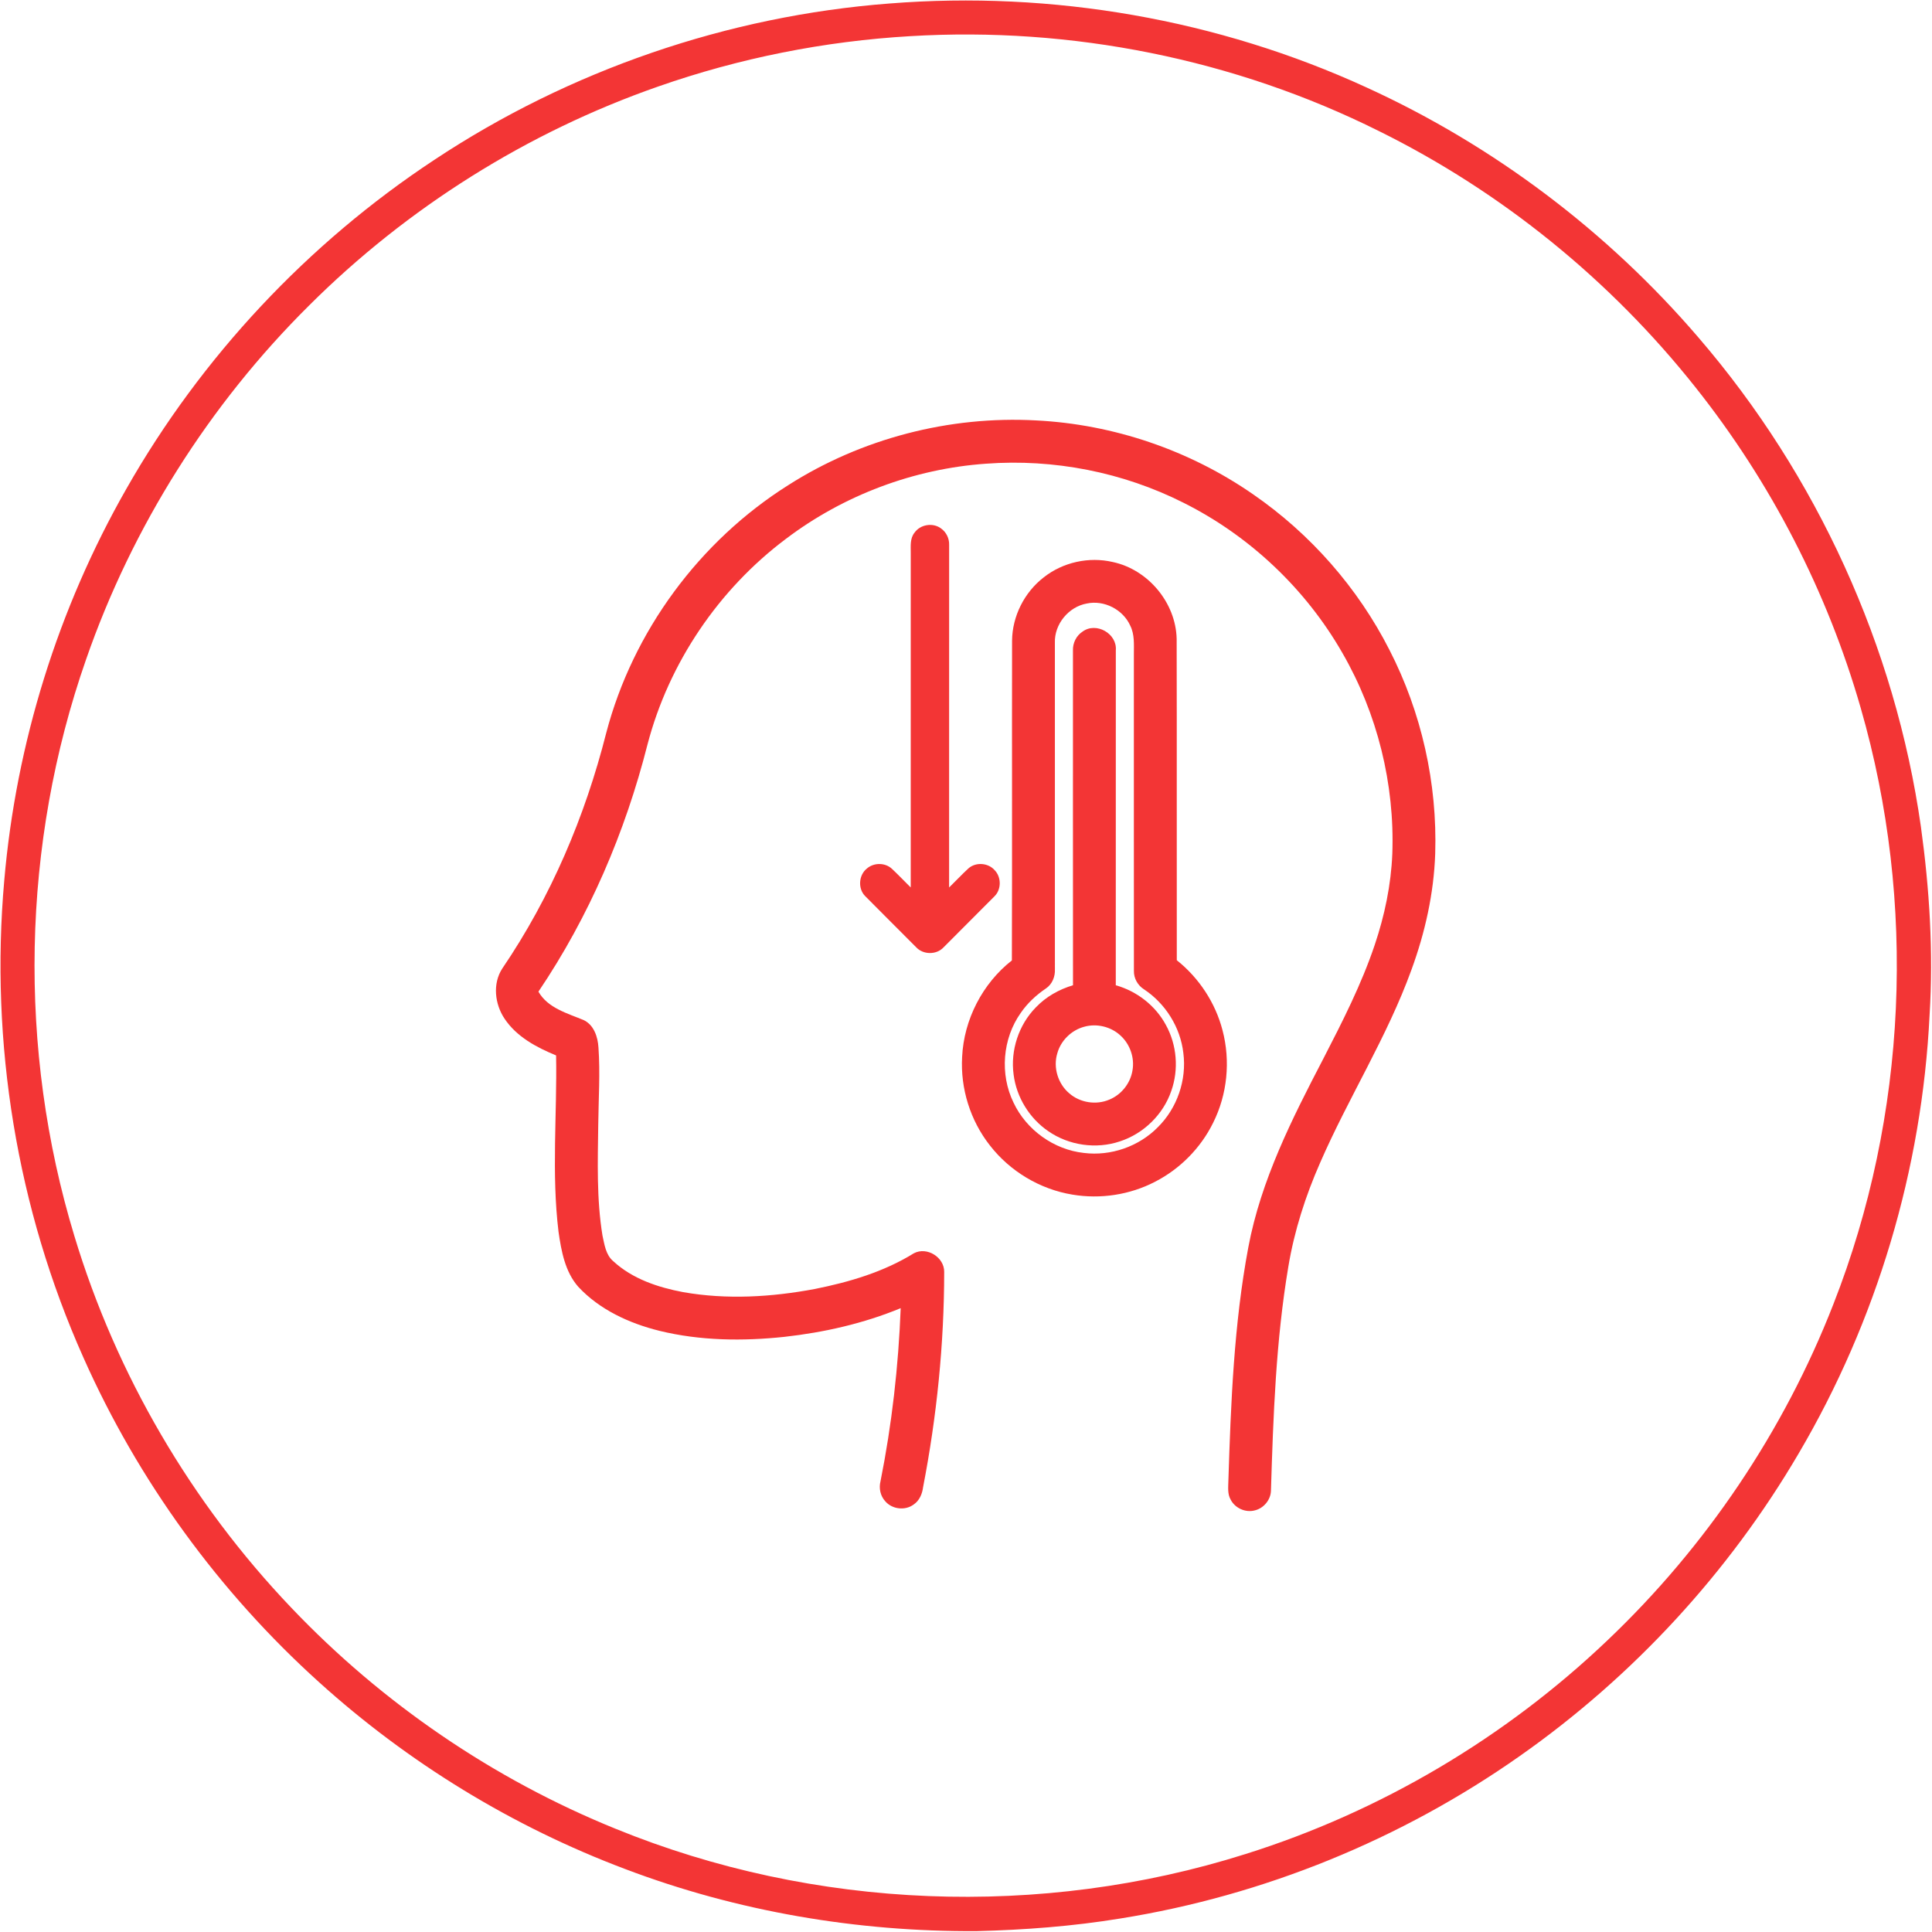 <svg xmlns="http://www.w3.org/2000/svg" width="1007pt" height="1007pt" viewBox="0 0 1007 1007"><g id="#f33535ff"><path fill="#f33535" opacity="1.00" d=" M 463.52 1.83 C 548.39 -4.91 634.97 10.07 712.37 45.63 C 778.51 75.84 837.89 120.66 885.21 175.85 C 946.98 247.56 987.85 337.06 1001.20 430.79 C 1005.70 463.30 1007.77 496.26 1005.74 529.05 C 1001.83 609.24 978.24 688.37 937.51 757.56 C 901.08 819.73 851.12 873.89 792.15 915.27 C 730.34 958.77 658.58 988.03 583.94 999.96 C 559.18 1004.02 534.12 1005.92 509.05 1006.54 C 446.71 1006.93 384.21 996.31 325.88 974.19 C 267.18 952.09 212.75 918.80 166.24 876.74 C 114.12 829.71 71.95 771.71 43.46 707.55 C 8.81 629.97 -5.28 543.49 2.22 458.91 C 8.40 387.35 30.25 317.21 65.84 254.83 C 104.90 186.10 160.41 126.82 226.41 83.30 C 296.83 36.61 379.27 8.29 463.52 1.83 M 474.56 18.84 C 429.74 21.44 385.27 30.29 342.90 45.15 C 274.81 68.93 212.25 108.25 161.17 159.16 C 109.10 210.79 68.95 274.39 44.88 343.66 C 11.23 439.89 9.14 546.77 38.78 644.28 C 60.61 716.57 99.79 783.47 151.92 838.08 C 199.25 887.81 257.21 927.39 320.84 953.19 C 424.35 995.47 542.59 1000.07 649.17 966.37 C 719.51 944.31 784.56 905.78 837.90 854.92 C 889.28 806.08 929.82 745.89 955.57 679.84 C 994.17 581.52 999.11 470.50 969.85 369.04 C 952.48 308.45 923.02 251.39 883.84 202.03 C 839.50 146.06 782.73 99.96 718.71 68.31 C 643.52 30.79 558.39 13.81 474.56 18.84 Z"></path><path fill="#f33535" opacity="1.00" d=" M 410.86 252.87 C 449.01 228.54 494.85 216.65 540.01 219.13 C 580.38 221.15 620.07 234.67 653.26 257.73 C 683.09 278.33 707.74 306.40 724.19 338.71 C 740.96 371.35 749.21 408.29 748.06 444.96 C 747.36 465.63 742.79 486.03 735.70 505.42 C 723.02 540.46 702.86 572.08 688.03 606.16 C 680.45 623.41 674.63 641.48 671.53 660.10 C 665.02 698.71 663.65 737.95 662.45 777.02 C 662.30 781.80 658.66 786.15 654.02 787.25 C 649.15 788.55 643.66 786.06 641.41 781.57 C 639.74 778.65 640.20 775.18 640.25 771.98 C 641.56 731.26 643.12 690.31 650.64 650.18 C 657.20 615.14 673.48 583.05 689.80 551.71 C 699.71 532.49 709.59 513.13 716.51 492.58 C 721.68 477.25 725.05 461.24 725.70 445.05 C 727.02 408.63 717.90 371.91 699.69 340.35 C 680.54 306.92 651.38 279.33 616.93 262.08 C 585.29 246.10 549.26 239.07 513.93 241.69 C 476.38 244.32 439.73 258.09 409.72 280.80 C 374.57 307.16 348.59 345.54 337.48 388.07 C 325.88 433.76 307.06 477.76 280.64 516.87 C 285.50 525.44 295.80 528.17 304.30 531.72 C 309.59 534.30 311.59 540.46 311.93 545.95 C 312.87 559.28 311.98 572.66 311.82 586.01 C 311.57 605.35 310.90 624.86 314.03 644.02 C 315.07 648.70 315.73 654.09 319.65 657.37 C 329.62 666.58 342.97 671.02 356.08 673.49 C 378.79 677.49 402.16 676.08 424.73 671.84 C 442.69 668.25 460.64 662.95 476.32 653.24 C 483.14 649.63 492.25 655.32 492.13 662.99 C 492.11 700.62 488.28 738.22 481.13 775.16 C 480.70 778.65 479.22 782.18 476.20 784.20 C 471.79 787.47 465.09 786.70 461.48 782.57 C 458.88 779.79 458.00 775.71 458.94 772.06 C 464.88 742.33 468.29 712.13 469.46 681.84 C 450.16 689.82 429.60 694.47 408.89 696.79 C 387.18 699.10 364.94 698.86 343.65 693.64 C 327.95 689.73 312.50 682.65 301.35 670.64 C 294.49 662.78 292.56 652.07 291.12 642.07 C 287.40 611.54 290.41 580.75 289.85 550.11 C 279.66 545.93 269.28 540.40 263.01 531.00 C 257.89 523.41 256.65 512.69 261.81 504.80 C 287.11 467.59 304.95 425.58 315.98 382.02 C 329.87 329.07 364.56 282.04 410.86 252.87 Z"></path><path fill="#f33535" opacity="1.00" d=" M 476.67 277.64 C 479.68 273.33 486.25 272.27 490.47 275.42 C 493.21 277.34 494.82 280.64 494.71 283.98 C 494.71 343.51 494.73 403.04 494.70 462.57 C 498.07 459.30 501.28 455.84 504.73 452.66 C 508.59 449.20 515.09 449.69 518.47 453.59 C 521.99 457.24 521.98 463.67 518.30 467.22 C 509.48 476.09 500.63 484.94 491.79 493.80 C 488.06 497.81 481.08 497.69 477.43 493.63 C 468.60 484.76 459.71 475.94 450.92 467.04 C 447.08 463.15 447.56 456.16 451.78 452.75 C 455.43 449.49 461.49 449.53 465.02 452.96 C 468.32 456.07 471.45 459.38 474.69 462.56 C 474.70 404.38 474.68 346.20 474.70 288.01 C 474.70 284.50 474.29 280.56 476.67 277.64 Z"></path><path fill="#f33535" opacity="1.00" d=" M 544.03 300.92 C 554.02 293.02 567.63 290.04 580.02 292.94 C 598.43 296.87 612.88 314.16 613.30 333.01 C 613.43 388.84 613.29 444.66 613.37 500.49 C 624.95 509.70 633.50 522.68 637.21 537.02 C 641.43 553.00 639.71 570.50 632.28 585.28 C 625.81 598.41 615.01 609.32 601.99 615.98 C 588.86 622.80 573.48 625.12 558.91 622.65 C 542.04 619.88 526.41 610.50 515.95 597.01 C 505.75 584.06 500.54 567.35 501.48 550.91 C 502.39 531.46 512.08 512.61 527.41 500.59 C 527.60 445.06 527.41 389.52 527.51 333.98 C 527.61 321.20 533.93 308.71 544.03 300.92 M 566.49 314.56 C 556.96 316.25 549.48 325.37 549.83 335.07 C 549.85 391.74 549.82 448.41 549.84 505.07 C 550.06 508.95 548.46 513.00 545.17 515.20 C 540.07 518.65 535.48 522.89 532.01 527.99 C 522.51 541.40 521.07 559.92 528.26 574.68 C 534.95 588.93 549.29 599.24 564.96 600.94 C 578.97 602.69 593.61 597.59 603.50 587.52 C 613.55 577.59 618.60 562.92 616.79 548.90 C 615.27 535.53 607.52 523.11 596.32 515.69 C 593.03 513.65 590.92 509.92 591.02 506.03 C 590.97 451.03 591.01 396.03 591.00 341.04 C 590.99 336.03 591.44 330.75 589.12 326.13 C 585.36 317.71 575.53 312.64 566.49 314.56 Z"></path><path fill="#f33535" opacity="1.00" d=" M 564.29 329.18 C 571.38 324.00 582.36 330.27 581.59 338.98 C 581.57 397.17 581.61 455.35 581.57 513.54 C 592.59 516.63 602.29 524.17 607.71 534.28 C 613.43 544.65 614.46 557.43 610.51 568.59 C 606.32 580.90 596.07 590.90 583.71 594.91 C 571.36 599.08 557.15 597.04 546.44 589.63 C 536.59 582.94 529.82 571.94 528.32 560.12 C 526.59 547.46 530.98 534.10 539.97 525.00 C 545.22 519.51 552.02 515.69 559.27 513.53 C 559.22 455.35 559.26 397.17 559.25 339.00 C 559.11 335.13 561.02 331.27 564.29 329.18 M 565.12 535.16 C 558.47 536.94 552.91 542.35 551.09 549.01 C 548.84 556.37 551.41 564.85 557.27 569.82 C 562.88 574.77 571.35 576.11 578.22 573.14 C 584.49 570.57 589.20 564.63 590.27 557.94 C 591.45 551.37 589.02 544.35 584.13 539.84 C 579.16 535.15 571.70 533.31 565.12 535.16 Z"></path></g></svg>